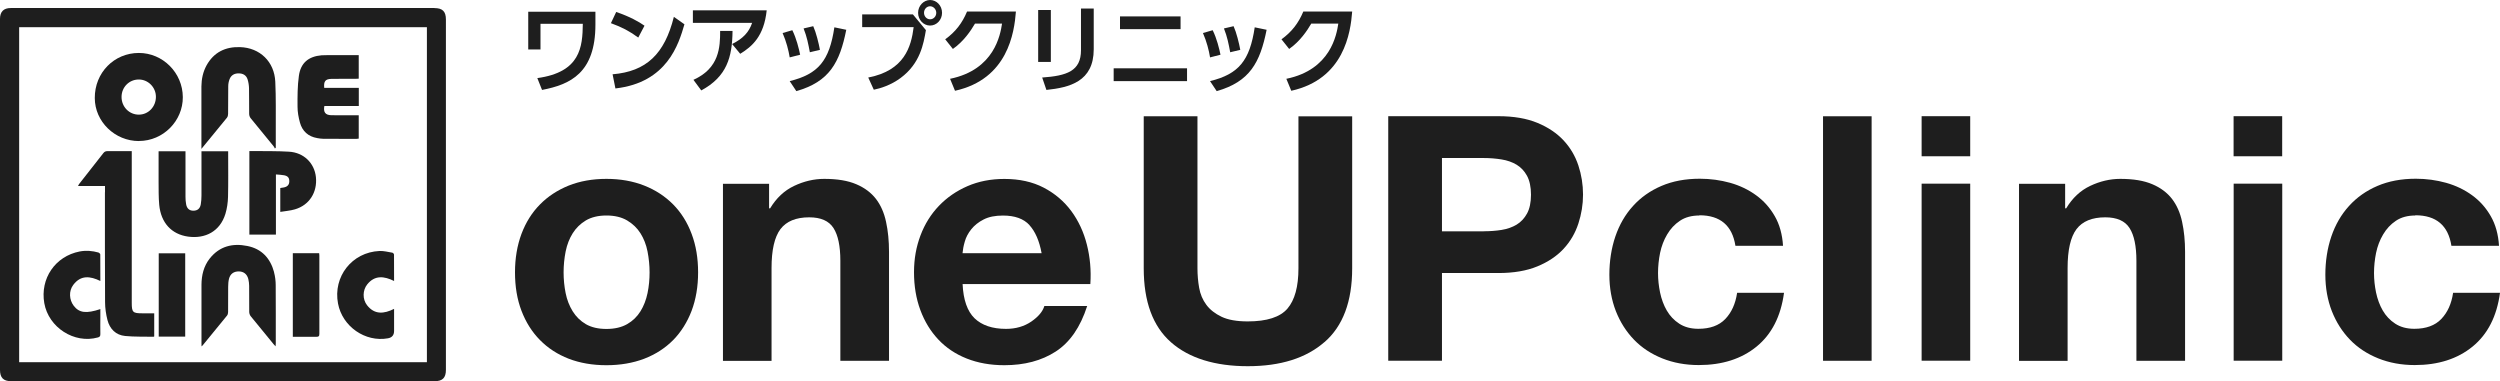 <?xml version="1.0" encoding="UTF-8"?><svg id="_レイヤー_2" xmlns="http://www.w3.org/2000/svg" viewBox="0 0 355 54.13"><defs><style>.cls-1{fill-rule:evenodd;}.cls-1,.cls-2{fill:#1e1e1e;stroke-width:0px;}</style></defs><g id="layout"><path class="cls-1" d="m61.7,1.14H1.53c-1.01,0-1.53.52-1.53,1.54v49.85c0,1.11.49,1.6,1.59,1.6,20.05,0,40.09,0,60.14,0,1.11,0,1.59-.49,1.59-1.6V2.77c0-1.14-.48-1.62-1.61-1.62m-1.09,50.28H2.72V3.86h57.9v47.57Z"/><path class="cls-1" d="m14.9,27.29c0,5.2-.01,10.41.02,15.61,0,.85.13,1.72.34,2.55.33,1.26,1.18,2.13,2.51,2.26,1.34.13,2.7.08,4.05.11.02,0,.05-.03.08-.05v-3.28h-1.7c-1.34,0-1.49-.15-1.49-1.47v-21.56c-1.18,0-2.31,0-3.44,0-.27,0-.44.08-.6.29-1.13,1.46-2.28,2.91-3.42,4.36-.06.07-.09.16-.17.3h3.83v.89Z"/><path class="cls-1" d="m19.75,20.02c3.42-.01,6.23-2.84,6.21-6.23-.02-3.45-2.83-6.27-6.24-6.27-3.52,0-6.28,2.81-6.26,6.4,0,3.35,2.86,6.12,6.28,6.11m-.03-8.74c1.33,0,2.43,1.11,2.43,2.46,0,1.4-1.06,2.52-2.41,2.53-1.37.01-2.47-1.1-2.47-2.51,0-1.38,1.07-2.48,2.45-2.48"/><path class="cls-1" d="m28.61,21.13c1.26-1.54,2.45-2.97,3.62-4.42.11-.14.16-.36.16-.54.02-1.31,0-2.62.02-3.94,0-.33.07-.67.19-.99.22-.57.69-.83,1.3-.82.6,0,1.06.26,1.25.83.13.41.2.85.21,1.28.03,1.21,0,2.43.02,3.64,0,.21.08.45.21.61,1.08,1.34,2.18,2.66,3.27,4,.08.09.12.21.17.31.04-.04.09-.08.13-.11,0-.83,0-1.66,0-2.49-.01-2.3.04-4.6-.07-6.89-.13-2.84-2.18-4.82-5-4.91-2.08-.07-3.74.73-4.77,2.61-.5.92-.71,1.93-.72,2.97,0,2.71,0,5.42,0,8.13v.74Z"/><path class="cls-1" d="m38.92,38.65c-.53-1.97-1.75-3.31-3.79-3.72-2.1-.43-3.96.03-5.35,1.78-.85,1.08-1.16,2.36-1.17,3.72,0,2.79,0,5.58,0,8.38,0,.11,0,.21.01.38.08-.08.13-.11.16-.15,1.16-1.41,2.31-2.81,3.46-4.23.1-.12.15-.33.15-.5.01-1.2,0-2.4.01-3.6,0-.38.03-.77.12-1.13.18-.7.69-1.05,1.4-1.04.68.01,1.16.38,1.34,1.08.08.31.11.64.12.96.01,1.24,0,2.48.01,3.72,0,.2.09.45.21.6,1.07,1.33,2.16,2.64,3.24,3.96.08.09.16.18.29.32.01-.19.03-.3.03-.4,0-2.76.01-5.53-.01-8.29,0-.61-.08-1.24-.24-1.84"/><path class="cls-1" d="m22.52,21.49c0,1.47,0,2.91,0,4.35.01,1.08-.01,2.17.09,3.25.24,2.53,1.73,4.18,4.11,4.51,2.42.33,4.52-.73,5.29-3.24.23-.77.35-1.6.37-2.41.05-2.02.02-4.03.02-6.05v-.42h-3.79v.49c0,1.93,0,3.86,0,5.79,0,.42-.03.85-.1,1.26-.11.61-.48.9-1.05.9-.56,0-.92-.3-1.03-.92-.07-.35-.09-.73-.09-1.09,0-2.13,0-4.26,0-6.43h-3.8Z"/><path class="cls-1" d="m42.59,17.4c.34,1.24,1.18,1.99,2.46,2.21.29.05.59.1.88.1,1.57,0,3.13,0,4.69.01.1,0,.21-.03.32-.04v-3.31c-.2,0-.38,0-.56,0-1.11,0-2.23.01-3.34-.01-.84-.02-1.15-.43-.98-1.31h4.89v-2.57h-4.91c-.09-.94.16-1.26,1.03-1.28,1.14-.02,2.28,0,3.43-.01.15,0,.3,0,.44-.02v-3.34h-4.43c-.28,0-.56,0-.84.02-1.86.16-2.98,1.08-3.23,2.93-.2,1.44-.2,2.92-.19,4.38,0,.75.14,1.51.34,2.24"/><path class="cls-1" d="m35.41,21.45v11.86h3.77v-8.54c.43.04.81.05,1.17.12.54.11.74.37.73.88-.01.47-.27.75-.78.85-.16.03-.33.06-.5.08v3.39c.73-.12,1.42-.17,2.07-.36,2.04-.59,3.21-2.41,2.99-4.58-.21-2-1.73-3.49-3.83-3.61-1.63-.1-3.27-.07-4.91-.09-.24,0-.47,0-.72,0"/><path class="cls-1" d="m48,43.11c.62,3.26,3.86,5.51,7.09,4.93q.87-.16.87-1.05v-3.13c-1.44.72-2.77.85-3.84-.52-.66-.85-.64-2.12.03-2.96,1.07-1.33,2.39-1.18,3.81-.48,0-1.28,0-2.52-.01-3.75,0-.1-.14-.25-.24-.27-.61-.1-1.23-.27-1.83-.24-3.9.18-6.61,3.64-5.88,7.47"/><path class="cls-1" d="m13.87,47.93c.28-.08.39-.18.38-.49-.02-.8,0-1.61,0-2.41v-1.14c-2,.67-3.01.54-3.78-.47-.65-.85-.72-2.1-.07-2.96,1.06-1.42,2.4-1.27,3.85-.56,0-1.29,0-2.53-.01-3.77,0-.09-.15-.23-.25-.27-.88-.25-1.78-.32-2.68-.15-3.47.68-5.63,3.84-5.02,7.34.61,3.46,4.27,5.8,7.6,4.87"/><path class="cls-1" d="m45.32,35.95h-3.74v11.88c1.12,0,2.22-.01,3.32,0,.35,0,.46-.09.45-.45-.01-3.7,0-7.39,0-11.09,0-.12-.02-.24-.03-.36"/><rect class="cls-2" x="22.54" y="35.97" width="3.76" height="11.83"/><path class="cls-2" d="m74.05,33.21c.62-1.64,1.49-3.03,2.63-4.18,1.13-1.15,2.5-2.04,4.08-2.68,1.59-.63,3.37-.95,5.35-.95s3.77.32,5.37.95c1.6.63,2.97,1.53,4.11,2.68,1.13,1.15,2.01,2.54,2.62,4.18.62,1.64.92,3.46.92,5.47s-.31,3.83-.92,5.45c-.62,1.62-1.49,3.01-2.62,4.16-1.14,1.15-2.51,2.03-4.11,2.65-1.6.61-3.4.92-5.37.92s-3.76-.31-5.35-.92c-1.59-.62-2.95-1.5-4.08-2.65-1.14-1.15-2.01-2.54-2.63-4.16-.62-1.62-.92-3.44-.92-5.45s.31-3.83.92-5.47m6.27,8.41c.19.96.53,1.82,1,2.58.47.76,1.09,1.37,1.87,1.83.78.45,1.75.68,2.92.68s2.15-.23,2.94-.68c.79-.45,1.42-1.06,1.9-1.83.47-.76.8-1.62,1-2.58s.29-1.94.29-2.94-.1-1.99-.29-2.97c-.19-.97-.53-1.83-1-2.58-.47-.75-1.1-1.35-1.9-1.83-.8-.47-1.78-.7-2.94-.7s-2.14.24-2.92.7c-.78.47-1.4,1.08-1.87,1.83-.47.75-.8,1.6-1,2.58-.19.97-.29,1.96-.29,2.97s.1,1.99.29,2.94"/><path class="cls-2" d="m109.21,26.08v3.5h.15c.88-1.46,2.01-2.52,3.4-3.18,1.39-.66,2.82-1,4.28-1,1.85,0,3.36.25,4.55.76,1.18.5,2.11,1.2,2.8,2.09.68.89,1.16,1.98,1.43,3.26.28,1.28.42,2.7.42,4.26v15.46h-6.91v-14.2c0-2.07-.32-3.62-.97-4.64-.65-1.02-1.8-1.53-3.45-1.53-1.88,0-3.24.56-4.09,1.68-.84,1.12-1.26,2.96-1.26,5.52v13.18h-6.9v-25.14h6.56Z"/><path class="cls-2" d="m138.38,45.19c1.04,1,2.53,1.51,4.47,1.51,1.39,0,2.59-.35,3.6-1.04,1.01-.7,1.62-1.43,1.85-2.21h6.08c-.97,3.02-2.46,5.17-4.47,6.47-2.01,1.3-4.44,1.94-7.29,1.94-1.98,0-3.76-.32-5.35-.95-1.59-.63-2.93-1.53-4.03-2.7-1.1-1.17-1.95-2.56-2.55-4.18-.6-1.62-.9-3.41-.9-5.35s.31-3.63.92-5.25c.61-1.62,1.49-3.02,2.62-4.2,1.13-1.18,2.49-2.12,4.06-2.8,1.57-.68,3.31-1.02,5.23-1.02,2.14,0,4,.41,5.59,1.24,1.59.83,2.89,1.94,3.92,3.33,1.02,1.39,1.76,2.98,2.21,4.77.45,1.78.62,3.65.49,5.59h-18.14c.1,2.24.67,3.86,1.7,4.86m7.8-13.23c-.83-.91-2.08-1.36-3.77-1.36-1.1,0-2.02.18-2.75.56-.73.37-1.31.84-1.75,1.39-.44.55-.75,1.13-.92,1.75-.18.61-.28,1.17-.32,1.65h11.23c-.32-1.75-.9-3.08-1.73-3.99"/><path class="cls-2" d="m188.08,48.57c-2.62,2.29-6.26,3.43-10.89,3.43s-8.34-1.13-10.91-3.4c-2.58-2.27-3.87-5.77-3.87-10.5v-21.59h7.63v21.59c0,.94.08,1.87.24,2.77.16.91.5,1.71,1.02,2.41.52.7,1.24,1.26,2.16,1.7.92.44,2.16.66,3.72.66,2.72,0,4.6-.61,5.64-1.82,1.04-1.22,1.56-3.12,1.56-5.71v-21.59h7.63v21.59c0,4.7-1.31,8.2-3.94,10.48"/><path class="cls-2" d="m212.78,16.5c2.17,0,4.02.32,5.54.95,1.52.63,2.76,1.47,3.72,2.5.96,1.04,1.65,2.22,2.09,3.55.44,1.33.66,2.71.66,4.13s-.22,2.76-.66,4.11c-.44,1.35-1.13,2.54-2.09,3.58-.96,1.04-2.2,1.87-3.72,2.5-1.52.63-3.37.95-5.54.95h-8.02v12.45h-7.63V16.5h15.66Zm-2.09,16.34c.87,0,1.72-.06,2.53-.19.81-.13,1.52-.38,2.14-.75.61-.37,1.11-.9,1.48-1.58.37-.68.56-1.57.56-2.67s-.19-1.99-.56-2.68c-.37-.68-.87-1.21-1.48-1.58-.62-.37-1.33-.62-2.14-.75-.81-.13-1.65-.2-2.53-.2h-5.93v10.41h5.93Z"/><path class="cls-2" d="m241.32,30.6c-1.1,0-2.03.25-2.77.75-.75.5-1.35,1.15-1.82,1.95-.47.79-.8,1.67-1,2.62-.19.96-.29,1.91-.29,2.85s.1,1.83.29,2.77c.2.94.51,1.79.95,2.55.44.76,1.03,1.39,1.77,1.87.75.49,1.65.73,2.72.73,1.65,0,2.93-.46,3.82-1.39.89-.93,1.45-2.16,1.68-3.72h6.66c-.45,3.34-1.75,5.88-3.89,7.63s-4.88,2.63-8.22,2.63c-1.88,0-3.61-.32-5.18-.95-1.57-.63-2.91-1.51-4.01-2.65-1.1-1.14-1.96-2.49-2.58-4.06-.61-1.57-.92-3.3-.92-5.18s.28-3.75.85-5.42c.57-1.67,1.4-3.11,2.51-4.33,1.1-1.22,2.45-2.17,4.04-2.85,1.59-.68,3.4-1.02,5.45-1.02,1.49,0,2.93.2,4.3.58,1.38.39,2.61.98,3.69,1.77,1.09.79,1.97,1.78,2.65,2.97.68,1.18,1.07,2.59,1.17,4.2h-6.76c-.45-2.88-2.16-4.33-5.11-4.33"/><rect class="cls-2" x="258.87" y="16.51" width="6.9" height="34.72"/><path class="cls-2" d="m272.87,16.5h6.9v5.69h-6.9v-5.69Zm6.9,34.72h-6.9v-25.14h6.9v25.14Z"/><path class="cls-2" d="m293.25,26.08v3.5h.15c.88-1.46,2.01-2.52,3.4-3.18,1.39-.66,2.82-1,4.28-1,1.85,0,3.36.25,4.55.76,1.18.5,2.11,1.2,2.8,2.09.68.89,1.16,1.98,1.43,3.26.28,1.28.42,2.7.42,4.26v15.46h-6.91v-14.2c0-2.07-.32-3.62-.97-4.64-.65-1.02-1.8-1.53-3.45-1.53-1.88,0-3.24.56-4.09,1.68-.84,1.12-1.26,2.96-1.26,5.52v13.18h-6.9v-25.14h6.56Z"/><path class="cls-2" d="m317.17,16.5h6.9v5.69h-6.9v-5.69Zm6.91,34.72h-6.9v-25.14h6.9v25.14Z"/><path class="cls-2" d="m342.99,30.6c-1.1,0-2.03.25-2.77.75-.75.5-1.35,1.15-1.82,1.95-.47.79-.8,1.67-1,2.62-.19.96-.29,1.91-.29,2.85s.1,1.83.29,2.77c.2.94.51,1.79.95,2.55.44.76,1.03,1.39,1.77,1.87.75.49,1.65.73,2.72.73,1.65,0,2.93-.46,3.82-1.39.89-.93,1.45-2.16,1.68-3.72h6.66c-.45,3.34-1.75,5.88-3.89,7.63-2.14,1.75-4.88,2.63-8.22,2.63-1.88,0-3.61-.32-5.18-.95-1.57-.63-2.91-1.51-4.01-2.65-1.1-1.14-1.96-2.49-2.58-4.06-.61-1.57-.92-3.3-.92-5.18s.28-3.75.85-5.42c.57-1.67,1.4-3.11,2.51-4.33,1.1-1.22,2.45-2.17,4.04-2.85,1.59-.68,3.4-1.02,5.45-1.02,1.49,0,2.93.2,4.3.58,1.38.39,2.61.98,3.69,1.77,1.09.79,1.97,1.78,2.65,2.97.68,1.18,1.07,2.59,1.17,4.2h-6.76c-.45-2.88-2.16-4.33-5.11-4.33"/><path class="cls-2" d="m75,1.67h9.55v1.81c0,6.9-3.58,8.52-7.58,9.29l-.67-1.68c6.13-.84,6.42-4.42,6.46-7.71h-6.01v3.64h-1.74V1.67Z"/><path class="cls-2" d="m90.63,5.33c-1.34-.96-2.28-1.45-3.88-2.04l.75-1.59c1.95.66,3.24,1.4,4.02,1.95l-.89,1.69Zm-3.65,5.22c4.8-.4,7.39-2.87,8.71-8.16l1.5,1.06c-.82,2.81-2.44,8.27-9.8,9.11l-.4-2Z"/><path class="cls-2" d="m103.96,6.25c1.54-.77,2.39-1.66,2.84-3h-8.41v-1.78h10.48c-.38,3.66-2.06,5.13-3.76,6.17l-1.15-1.39Zm-5.5,5.09c3.7-1.66,3.8-4.65,3.8-6.95h1.76c-.04,3.73-.8,6.49-4.44,8.45l-1.11-1.5Z"/><path class="cls-2" d="m112.14,8.16c-.17-1.04-.48-2.25-1.01-3.47l1.38-.4c.59,1.19.93,2.62,1.11,3.48l-1.48.38Zm-.01,3.36c4.07-1,5.64-2.89,6.35-7.64l1.69.35c-.93,4.66-2.39,7.37-7.09,8.71l-.95-1.43Zm2.87-4.09c-.22-1.17-.42-2.22-.89-3.39l1.37-.32c.41.91.78,2.42.95,3.36l-1.43.34Z"/><path class="cls-2" d="m129.63,2.04l1.85,2.24c-.34,1.96-.81,4.73-3.59,6.79-1.39,1.03-2.87,1.48-3.81,1.67l-.79-1.73c5.14-.99,6.1-4.37,6.45-7.16h-7.31v-1.81h7.21Zm4.14-.22c0,1.01-.77,1.81-1.7,1.81s-1.7-.81-1.7-1.81.78-1.81,1.7-1.82c.91,0,1.7.78,1.7,1.82m-2.56,0c0,.48.36.92.86.92s.88-.42.88-.92-.4-.93-.88-.93-.86.42-.86.93"/><path class="cls-2" d="m144.26,1.64c-.23,2.98-1.14,9.59-8.65,11.25l-.7-1.7c6.32-1.29,7.14-6.29,7.38-7.84h-3.84c-.6,1.03-1.61,2.53-3.14,3.6l-1.09-1.37c1.5-1.08,2.43-2.34,3.1-3.94h6.94Z"/><path class="cls-2" d="m149.22,8.79h-1.8V1.42h1.8v7.37Zm6.09-1.8c0,4.62-3.48,5.44-6.72,5.78l-.6-1.76c3.51-.25,5.51-.92,5.51-3.88V1.21h1.81v5.79Z"/><path class="cls-2" d="m168.56,11.52h-10.42v-1.82h10.42v1.82Zm-.92-7.38h-8.6v-1.81h8.6v1.81Z"/><path class="cls-2" d="m171.83,8.16c-.17-1.04-.48-2.25-1.01-3.47l1.38-.4c.59,1.19.93,2.62,1.11,3.48l-1.48.38Zm-.01,3.36c4.07-1,5.64-2.89,6.35-7.64l1.69.35c-.93,4.66-2.39,7.37-7.09,8.71l-.95-1.43Zm2.87-4.09c-.22-1.17-.42-2.22-.89-3.39l1.37-.32c.41.91.78,2.42.95,3.36l-1.43.34Z"/><path class="cls-2" d="m192.01,1.64c-.23,2.98-1.14,9.59-8.65,11.25l-.7-1.7c6.32-1.29,7.14-6.29,7.38-7.84h-3.84c-.6,1.03-1.61,2.53-3.14,3.6l-1.09-1.37c1.5-1.08,2.43-2.34,3.1-3.94h6.94Z"/></g></svg>